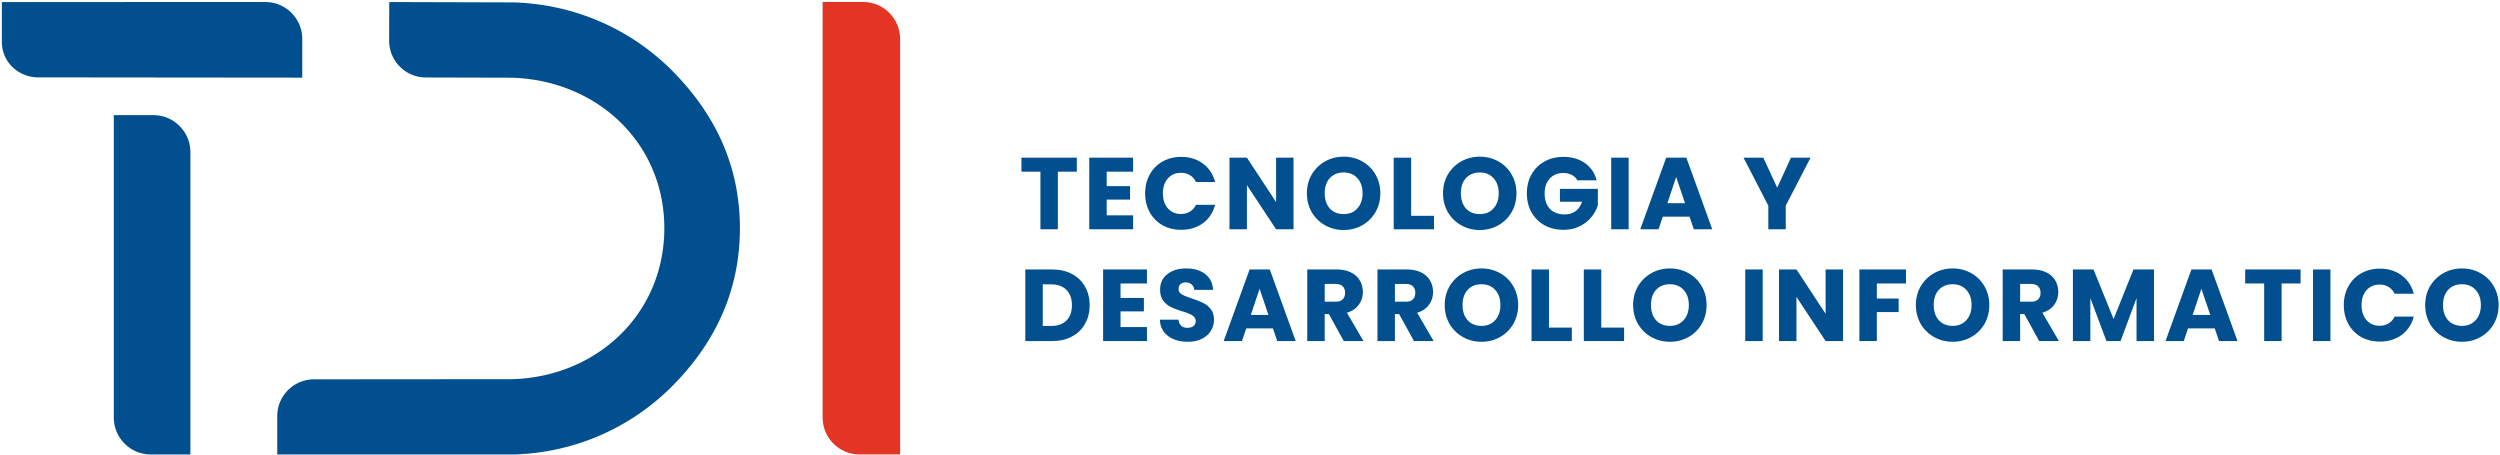 <svg xmlns="http://www.w3.org/2000/svg" width="671" height="122" fill="none" viewBox="0 0 671 122"><path fill="#E43423" d="M220.791 112.07c0 5.458 4.441 9.908 9.908 9.908v-.008h10.89V10.438c0-5.458-4.442-9.899-9.908-9.899h-10.89V112.07Z"/><path fill="#014F8F" d="M.5 11.21c0 5.476 4.432 9.57 9.908 9.57v-.01l70.718.07V10.446c0-5.467-4.432-9.9-9.899-9.9H.5v10.665ZM51.099 121.977V40.812c0-5.449-4.459-9.907-9.908-9.907H30.545v81.165c0 5.458 4.44 9.907 9.899 9.907h10.655ZM180.889 19.467c11.42 11.68 17.704 25.482 17.704 41.795 0 16.313-6.284 30.219-17.704 41.908-11.376 11.646-26.62 18.329-42.916 18.807H74.416v-10.272a9.765 9.765 0 0 1 2.886-6.988 9.82 9.82 0 0 1 6.996-2.903l53.284-.043c22.805-.713 40.726-17.66 40.726-40.509s-17.964-39.692-40.891-40.404l-23.092-.061c-2.651-.018-5.136-1.043-6.996-2.912a9.818 9.818 0 0 1-2.886-6.996l.035-10.342 33.347.095c16.418.487 31.696 7.17 43.073 18.817l-.009.008ZM289.018 46.075v-3.75h-14.861v3.75h5.091V61.54h4.68V46.075h5.09ZM297.038 49.962v-3.887h7.088v-3.75h-11.769V61.54h11.769v-3.75h-7.088v-4.214h6.267v-3.613h-6.267ZM308.593 46.842c-.821 1.478-1.232 3.166-1.232 5.063 0 1.898.411 3.585 1.232 5.063a8.945 8.945 0 0 0 3.421 3.476c1.478.821 3.147 1.232 5.009 1.232 2.28 0 4.233-.593 5.857-1.78 1.623-1.203 2.709-2.846 3.256-4.925h-5.145c-.383.802-.93 1.414-1.642 1.833-.693.42-1.487.63-2.381.63-1.442 0-2.609-.502-3.503-1.506-.894-1.003-1.341-2.344-1.341-4.023 0-1.678.447-3.02 1.341-4.023.894-1.004 2.061-1.505 3.503-1.505.894 0 1.688.21 2.381.63.712.419 1.259 1.03 1.642 1.833h5.145c-.547-2.08-1.633-3.722-3.256-4.927-1.624-1.204-3.577-1.806-5.857-1.806-1.862 0-3.531.42-5.009 1.259-1.46.821-2.6 1.98-3.421 3.476ZM342.501 61.54h4.68V42.325h-4.68V54.23l-7.828-11.905h-4.68v19.213h4.68V49.69l7.828 11.85Z"/><path fill="#014F8F" fill-rule="evenodd" d="M355.669 60.472c1.514.839 3.175 1.259 4.981 1.259s3.458-.42 4.954-1.26a9.373 9.373 0 0 0 3.558-3.503c.876-1.514 1.314-3.21 1.314-5.09s-.438-3.567-1.314-5.063a9.126 9.126 0 0 0-3.558-3.504c-1.496-.84-3.148-1.259-4.954-1.259-1.806 0-3.467.42-4.981 1.26a9.571 9.571 0 0 0-3.585 3.503c-.876 1.496-1.314 3.183-1.314 5.063s.438 3.576 1.314 5.09a9.572 9.572 0 0 0 3.585 3.504Zm8.649-4.544c-.913 1.022-2.135 1.533-3.668 1.533-1.551 0-2.792-.502-3.722-1.505-.912-1.022-1.369-2.381-1.369-4.078 0-1.715.457-3.075 1.369-4.078.93-1.004 2.171-1.505 3.722-1.505 1.533 0 2.755.51 3.668 1.532.93 1.004 1.395 2.354 1.395 4.05 0 1.68-.465 3.03-1.395 4.051Z" clip-rule="evenodd"/><path fill="#014F8F" d="M384.88 57.926h-6.13v-15.6h-4.68v19.213h10.81v-3.613Z"/><path fill="#014F8F" fill-rule="evenodd" d="M392.209 60.472c1.514.839 3.174 1.259 4.981 1.259 1.806 0 3.457-.42 4.954-1.26a9.373 9.373 0 0 0 3.558-3.503c.875-1.514 1.313-3.21 1.313-5.09s-.438-3.567-1.313-5.063a9.126 9.126 0 0 0-3.558-3.504c-1.497-.84-3.148-1.259-4.954-1.259-1.807 0-3.467.42-4.981 1.26a9.566 9.566 0 0 0-3.586 3.503c-.876 1.496-1.314 3.183-1.314 5.063s.438 3.576 1.314 5.09a9.567 9.567 0 0 0 3.586 3.504Zm8.648-4.544c-.912 1.022-2.135 1.533-3.667 1.533-1.551 0-2.792-.502-3.723-1.505-.912-1.022-1.368-2.381-1.368-4.078 0-1.715.456-3.075 1.368-4.078.931-1.004 2.172-1.505 3.723-1.505 1.532 0 2.755.51 3.667 1.532.931 1.004 1.396 2.354 1.396 4.05 0 1.68-.465 3.03-1.396 4.051Z" clip-rule="evenodd"/><path fill="#014F8F" d="M421.858 46.951a3.399 3.399 0 0 1 1.505 1.45h5.173c-.511-1.97-1.56-3.512-3.147-4.625-1.57-1.113-3.504-1.669-5.803-1.669-1.897 0-3.585.42-5.063 1.259a8.849 8.849 0 0 0-3.476 3.476c-.821 1.478-1.231 3.166-1.231 5.063 0 1.898.41 3.585 1.231 5.063a9.092 9.092 0 0 0 3.476 3.476c1.496.821 3.193 1.232 5.091 1.232 1.605 0 3.047-.31 4.324-.93 1.277-.621 2.326-1.433 3.148-2.437.839-1.003 1.432-2.089 1.779-3.256V50.7h-10.182v3.448h5.939c-.365 1.095-.949 1.934-1.751 2.518-.785.584-1.752.876-2.901.876-1.679 0-3.002-.492-3.969-1.478-.949-1.003-1.423-2.39-1.423-4.16 0-1.66.456-2.983 1.368-3.968.913-1.004 2.126-1.506 3.64-1.506.876 0 1.633.174 2.272.52ZM437.127 61.54V42.325h-4.68v19.213h4.68Z"/><path fill="#014F8F" fill-rule="evenodd" d="m445.149 61.54 1.15-3.395h7.171l1.149 3.394h4.954l-6.952-19.213h-5.419l-6.952 19.213h4.899Zm4.735-14.041 2.381 7.034h-4.734l2.353-7.034Z" clip-rule="evenodd"/><path fill="#014F8F" d="m479.295 55.19 6.651-12.864h-5.255l-3.695 8.047-3.722-8.047h-5.31l6.651 12.863v6.35h4.68v-6.35Z"/><path fill="#014F8F" fill-rule="evenodd" d="M287.705 73.53c-1.515-.803-3.285-1.204-5.31-1.204h-7.198v19.213h7.198c2.007 0 3.768-.401 5.282-1.204 1.533-.803 2.71-1.934 3.531-3.394.839-1.46 1.259-3.13 1.259-5.008 0-1.898-.42-3.568-1.259-5.01-.821-1.459-1.989-2.59-3.503-3.393Zm-1.478 12.508c-.986.967-2.363 1.45-4.133 1.45h-2.217V76.322h2.217c1.77 0 3.147.492 4.133 1.478.985.985 1.478 2.363 1.478 4.133s-.493 3.138-1.478 4.105Z" clip-rule="evenodd"/><path fill="#014F8F" d="M300.753 79.962v-3.886h7.088v-3.75h-11.768v19.213h11.768v-3.75h-7.088v-4.214h6.267v-3.613h-6.267ZM315.045 91.046c1.113.457 2.372.685 3.777.685 1.441 0 2.691-.265 3.749-.794 1.059-.53 1.862-1.24 2.409-2.135a5.462 5.462 0 0 0 .848-2.983c0-1.15-.282-2.09-.848-2.82a5.727 5.727 0 0 0-2.025-1.669c-.767-.383-1.77-.784-3.011-1.204-1.241-.401-2.153-.775-2.737-1.122-.584-.347-.876-.83-.876-1.45 0-.566.174-.995.52-1.287.347-.31.803-.465 1.369-.465.657 0 1.195.182 1.615.547.419.347.647.83.684 1.45h5.063c-.091-1.806-.785-3.21-2.08-4.214-1.295-1.022-3.001-1.533-5.118-1.533-2.08 0-3.768.511-5.063 1.533-1.296 1.003-1.944 2.4-1.944 4.187 0 1.205.283 2.18.849 2.929.566.748 1.241 1.314 2.025 1.697.785.383 1.797.766 3.038 1.15.858.255 1.515.483 1.971.683.474.201.866.457 1.177.767.328.31.492.702.492 1.177 0 .565-.2 1.012-.602 1.34-.401.311-.949.466-1.642.466-.675 0-1.222-.182-1.642-.547-.42-.383-.666-.93-.739-1.642h-4.981c.036 1.258.383 2.335 1.04 3.23.675.893 1.569 1.568 2.682 2.024Z"/><path fill="#014F8F" fill-rule="evenodd" d="m333.339 91.54 1.149-3.395h7.171l1.15 3.394h4.954l-6.952-19.213h-5.419l-6.952 19.213h4.899Zm4.735-14.041 2.381 7.034h-4.735l2.354-7.034ZM356.671 84.286l3.996 7.253h5.282l-4.434-7.609c1.405-.42 2.463-1.13 3.175-2.134.73-1.004 1.095-2.144 1.095-3.422 0-1.13-.265-2.152-.794-3.065-.529-.93-1.332-1.66-2.408-2.19-1.059-.528-2.345-.793-3.859-.793h-7.855v19.213h4.68v-7.253h1.122Zm1.779-3.311h-2.901v-4.763h2.901c.857 0 1.496.21 1.916.63.438.42.657.994.657 1.724 0 .766-.219 1.36-.657 1.78-.42.419-1.059.629-1.916.629ZM375.515 84.286l3.996 7.253h5.282l-4.433-7.609c1.405-.42 2.463-1.13 3.174-2.134.73-1.004 1.095-2.144 1.095-3.422 0-1.13-.264-2.152-.793-3.065-.53-.93-1.332-1.66-2.409-2.19-1.058-.528-2.345-.793-3.859-.793h-7.855v19.213h4.68v-7.253h1.122Zm1.779-3.311h-2.901v-4.763h2.901c.858 0 1.497.21 1.916.63.438.42.657.994.657 1.724 0 .766-.219 1.36-.657 1.78-.419.419-1.058.629-1.916.629ZM392.663 90.472c1.514.839 3.175 1.259 4.981 1.259s3.458-.42 4.954-1.26a9.373 9.373 0 0 0 3.558-3.503c.876-1.514 1.314-3.21 1.314-5.09s-.438-3.567-1.314-5.064a9.126 9.126 0 0 0-3.558-3.503c-1.496-.84-3.148-1.259-4.954-1.259-1.806 0-3.467.42-4.981 1.26a9.571 9.571 0 0 0-3.585 3.502c-.876 1.497-1.314 3.184-1.314 5.064s.438 3.576 1.314 5.09a9.572 9.572 0 0 0 3.585 3.504Zm8.649-4.544c-.913 1.022-2.135 1.533-3.668 1.533-1.551 0-2.792-.502-3.722-1.505-.912-1.022-1.369-2.381-1.369-4.078 0-1.715.457-3.075 1.369-4.078.93-1.004 2.171-1.505 3.722-1.505 1.533 0 2.755.51 3.668 1.532.93 1.004 1.395 2.354 1.395 4.05 0 1.68-.465 3.03-1.395 4.051Z" clip-rule="evenodd"/><path fill="#014F8F" d="M421.874 87.926h-6.13v-15.6h-4.68v19.213h10.81v-3.613ZM435.908 87.926h-6.131v-15.6h-4.68v19.213h10.811v-3.613Z"/><path fill="#014F8F" fill-rule="evenodd" d="M443.236 90.472c1.514.839 3.175 1.259 4.981 1.259s3.458-.42 4.954-1.26a9.373 9.373 0 0 0 3.558-3.503c.876-1.514 1.314-3.21 1.314-5.09s-.438-3.567-1.314-5.064a9.126 9.126 0 0 0-3.558-3.503c-1.496-.84-3.148-1.259-4.954-1.259-1.806 0-3.467.42-4.981 1.26a9.571 9.571 0 0 0-3.585 3.502c-.876 1.497-1.314 3.184-1.314 5.064s.438 3.576 1.314 5.09a9.572 9.572 0 0 0 3.585 3.504Zm8.649-4.544c-.913 1.022-2.135 1.533-3.668 1.533-1.551 0-2.792-.502-3.722-1.505-.912-1.022-1.369-2.381-1.369-4.078 0-1.715.457-3.075 1.369-4.078.93-1.004 2.171-1.505 3.722-1.505 1.533 0 2.755.51 3.668 1.532.93 1.004 1.395 2.354 1.395 4.05 0 1.68-.465 3.03-1.395 4.051Z" clip-rule="evenodd"/><path fill="#014F8F" d="M468.427 91.54h4.68V72.325h-4.68v19.213ZM489.997 91.54h4.68V72.325h-4.68v11.906l-7.828-11.906h-4.68v19.213h4.68V79.69l7.828 11.85ZM511.567 76.076v-3.75H499.06v19.213h4.68v-7.773h5.857v-3.64h-5.857v-4.05h7.827Z"/><path fill="#014F8F" fill-rule="evenodd" d="M519.123 90.472c1.514.839 3.175 1.259 4.981 1.259 1.807 0 3.458-.42 4.954-1.26a9.373 9.373 0 0 0 3.558-3.503c.876-1.514 1.314-3.21 1.314-5.09s-.438-3.567-1.314-5.064a9.126 9.126 0 0 0-3.558-3.503c-1.496-.84-3.147-1.259-4.954-1.259-1.806 0-3.467.42-4.981 1.26a9.571 9.571 0 0 0-3.585 3.502c-.876 1.497-1.314 3.184-1.314 5.064s.438 3.576 1.314 5.09a9.572 9.572 0 0 0 3.585 3.504Zm8.649-4.544c-.913 1.022-2.135 1.533-3.668 1.533-1.551 0-2.792-.502-3.722-1.505-.912-1.022-1.369-2.381-1.369-4.078 0-1.715.457-3.075 1.369-4.078.93-1.004 2.171-1.505 3.722-1.505 1.533 0 2.755.51 3.668 1.532.93 1.004 1.395 2.354 1.395 4.05 0 1.68-.465 3.03-1.395 4.051ZM543.326 84.286l3.996 7.253h5.282l-4.434-7.609c1.405-.42 2.464-1.13 3.175-2.134.73-1.004 1.095-2.144 1.095-3.422 0-1.13-.265-2.152-.794-3.065-.529-.93-1.332-1.66-2.408-2.19-1.059-.528-2.345-.793-3.859-.793h-7.855v19.213h4.68v-7.253h1.122Zm1.779-3.311h-2.901v-4.763h2.901c.858 0 1.496.21 1.916.63.438.42.657.994.657 1.724 0 .766-.219 1.36-.657 1.78-.42.419-1.058.629-1.916.629Z" clip-rule="evenodd"/><path fill="#014F8F" d="M573.446 91.54h4.681V72.325h-5.502l-5.337 13.301-5.391-13.301h-5.529v19.213h4.68V79.99l4.325 11.55h3.777l4.296-11.522v11.522Z"/><path fill="#014F8F" fill-rule="evenodd" d="M587.272 88.145h7.171l1.149 3.394h4.954l-6.952-19.213h-5.419l-6.951 19.213h4.899l1.149-3.394Zm3.585-10.646 2.382 7.034h-4.735l2.353-7.034Z" clip-rule="evenodd"/><path fill="#014F8F" d="M617.474 76.076v-3.75h-14.862v3.75h5.091v15.463h4.68V76.076h5.091ZM620.813 91.54h4.68V72.325h-4.68v19.213ZM630.313 76.842c-.821 1.478-1.232 3.165-1.232 5.063 0 1.898.411 3.585 1.232 5.063a8.945 8.945 0 0 0 3.421 3.476c1.478.821 3.147 1.232 5.009 1.232 2.28 0 4.233-.593 5.857-1.78 1.623-1.203 2.709-2.846 3.257-4.925h-5.146c-.383.802-.93 1.413-1.642 1.833-.693.42-1.487.63-2.381.63-1.442 0-2.609-.502-3.503-1.506-.894-1.003-1.341-2.344-1.341-4.023 0-1.678.447-3.02 1.341-4.023.894-1.004 2.061-1.505 3.503-1.505.894 0 1.688.21 2.381.63.712.419 1.259 1.03 1.642 1.833h5.146c-.548-2.08-1.634-3.722-3.257-4.927-1.624-1.204-3.577-1.806-5.857-1.806-1.862 0-3.531.42-5.009 1.259-1.46.821-2.6 1.98-3.421 3.476Z"/><path fill="#014F8F" fill-rule="evenodd" d="M655.818 90.472c1.515.839 3.175 1.259 4.981 1.259 1.807 0 3.458-.42 4.954-1.26a9.373 9.373 0 0 0 3.558-3.503c.876-1.514 1.314-3.21 1.314-5.09s-.438-3.567-1.314-5.064a9.113 9.113 0 0 0-3.558-3.503c-1.496-.84-3.147-1.259-4.954-1.259-1.806 0-3.466.42-4.981 1.26a9.571 9.571 0 0 0-3.585 3.502c-.876 1.497-1.314 3.184-1.314 5.064s.438 3.576 1.314 5.09a9.572 9.572 0 0 0 3.585 3.504Zm8.649-4.544c-.912 1.022-2.135 1.533-3.668 1.533-1.55 0-2.791-.502-3.722-1.505-.912-1.022-1.368-2.381-1.368-4.078 0-1.715.456-3.075 1.368-4.078.931-1.004 2.172-1.505 3.722-1.505 1.533 0 2.756.51 3.668 1.532.93 1.004 1.396 2.354 1.396 4.05 0 1.68-.466 3.03-1.396 4.051Z" clip-rule="evenodd"/></svg>
